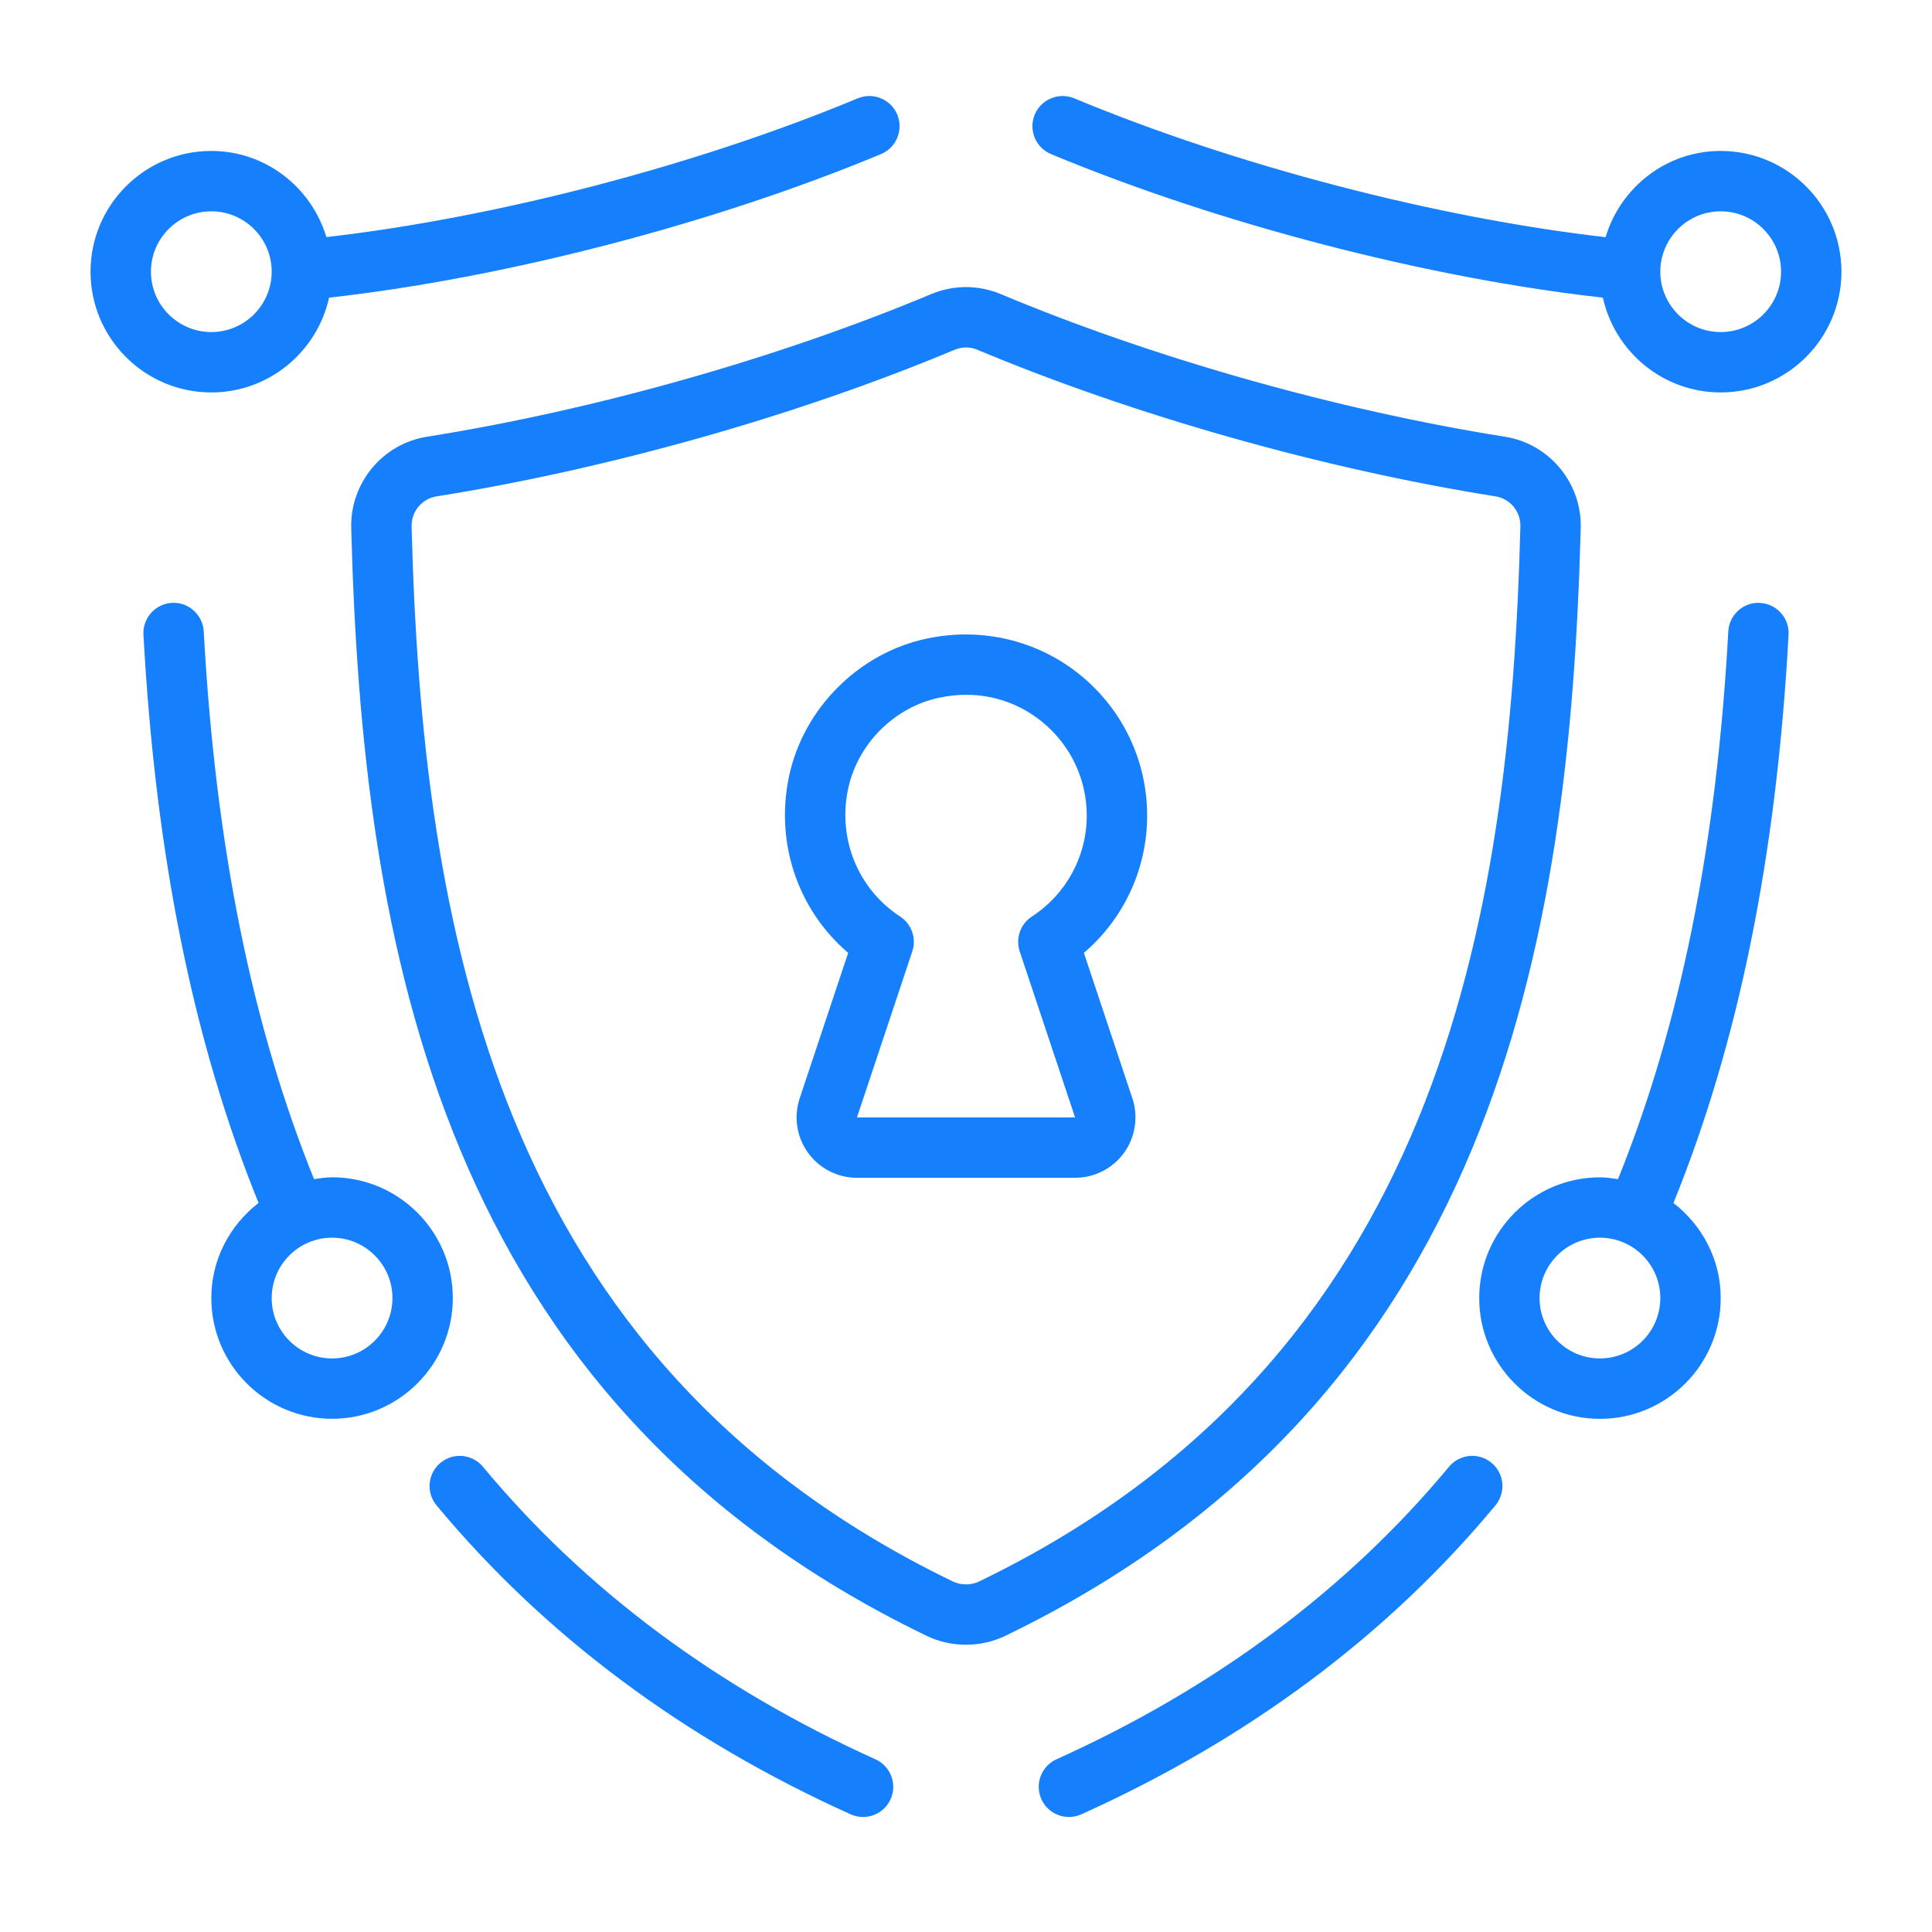 <?xml version="1.0" encoding="UTF-8"?> <svg xmlns="http://www.w3.org/2000/svg" viewBox="0 0 64 64" id="cybersecurity"><path d="m52.364,17.492c.039-1.49-1.038-2.79-2.506-3.024-5.56-.884-11.648-2.606-16.705-4.725-.744-.311-1.564-.311-2.307,0-5.057,2.118-11.145,3.84-16.705,4.725-1.468.233-2.545,1.533-2.506,3.023.359,13.767,2.904,28.892,19.061,36.698.408.197.856.295,1.303.295s.895-.098,1.303-.295c16.157-7.804,18.702-22.93,19.061-36.697Zm-19.931,34.897c-.267.129-.599.129-.866,0-15.19-7.339-17.589-21.785-17.932-34.949-.013-.491.34-.919.821-.996,5.71-.909,11.966-2.679,17.164-4.856.249-.104.511-.104.761,0,5.197,2.177,11.453,3.947,17.163,4.855.481.077.834.505.821.997-.343,13.165-2.743,27.612-17.932,34.949Zm16.976-3.931c.425.353.483.983.131,1.408-3.568,4.297-8.184,7.741-13.719,10.236-.134.06-.273.088-.411.088-.381,0-.745-.219-.912-.589-.227-.504-.003-1.096.5-1.323,5.256-2.369,9.63-5.629,13.002-9.69.353-.425.984-.482,1.408-.131Zm8.896-28.486c-.551-.034-1.023.393-1.053.944-.389,7.106-1.593,13.045-3.654,18.145-.196-.03-.393-.06-.597-.06-2.206,0-4,1.794-4,4s1.794,4,4,4,4-1.794,4-4c0-1.285-.62-2.418-1.565-3.15,2.155-5.316,3.411-11.478,3.813-18.825.03-.551-.393-1.023-.944-1.053Zm-5.305,25.028c-1.103,0-2-.897-2-2s.897-2,2-2,2,.897,2,2-.897,2-2,2Zm4-40c-1.806,0-3.318,1.21-3.813,2.857-5.586-.64-12.233-2.364-17.602-4.6-.51-.211-1.095.029-1.308.539-.212.51.029,1.095.539,1.308,5.574,2.321,12.491,4.109,18.282,4.756.395,1.793,1.992,3.14,3.902,3.14,2.206,0,4-1.794,4-4s-1.794-4-4-4Zm0,6c-1.103,0-2-.897-2-2s.897-2,2-2,2,.897,2,2-.897,2-2,2Zm-27.498,48.601c-.167.37-.531.589-.912.589-.138,0-.277-.028-.411-.088-5.535-2.495-10.151-5.939-13.719-10.236-.352-.425-.294-1.055.131-1.408.424-.352,1.055-.294,1.408.131,3.372,4.061,7.747,7.321,13.002,9.69.503.227.728.819.5,1.323ZM10.902,9.86c5.792-.648,12.708-2.435,18.282-4.756.51-.212.751-.798.539-1.308-.212-.51-.797-.75-1.308-.539-5.37,2.236-12.016,3.958-17.603,4.597-.496-1.645-2.008-2.854-3.813-2.854-2.206,0-4,1.794-4,4s1.794,4,4,4c1.91,0,3.506-1.347,3.902-3.14Zm-5.902-.86c0-1.103.897-2,2-2s2,.897,2,2-.897,2-2,2-2-.897-2-2Zm6,30c-.204,0-.401.031-.597.06-2.061-5.099-3.265-11.039-3.654-18.145-.031-.551-.512-.98-1.053-.944-.551.03-.974.502-.944,1.053.402,7.347,1.658,13.509,3.813,18.825-.945.732-1.565,1.865-1.565,3.15,0,2.206,1.794,4,4,4s4-1.794,4-4-1.794-4-4-4Zm0,6c-1.103,0-2-.897-2-2s.897-2,2-2,2,.897,2,2-.897,2-2,2Zm27-17.984c0-1.815-.809-3.513-2.218-4.658-1.41-1.147-3.257-1.585-5.065-1.208-2.261.472-4.102,2.309-4.58,4.571-.466,2.206.296,4.421,1.96,5.844l-1.606,4.818c-.203.608-.101,1.282.274,1.802.375.52.981.831,1.623.831h7.226c.641,0,1.248-.31,1.623-.831.375-.52.477-1.194.274-1.802l-1.606-4.818c1.325-1.133,2.096-2.784,2.096-4.549Zm-3.819,3.346c-.38.248-.545.723-.402,1.154l1.834,5.5h-7.225l1.833-5.5c.144-.431-.021-.905-.401-1.153-1.398-.914-2.076-2.574-1.726-4.228.317-1.498,1.535-2.714,3.032-3.026.297-.062.592-.093.882-.093.917,0,1.788.306,2.512.895.94.764,1.48,1.896,1.48,3.106,0,1.351-.68,2.602-1.819,3.346Z" fill="#157ffc" class="color000000 svgShape"></path></svg> 